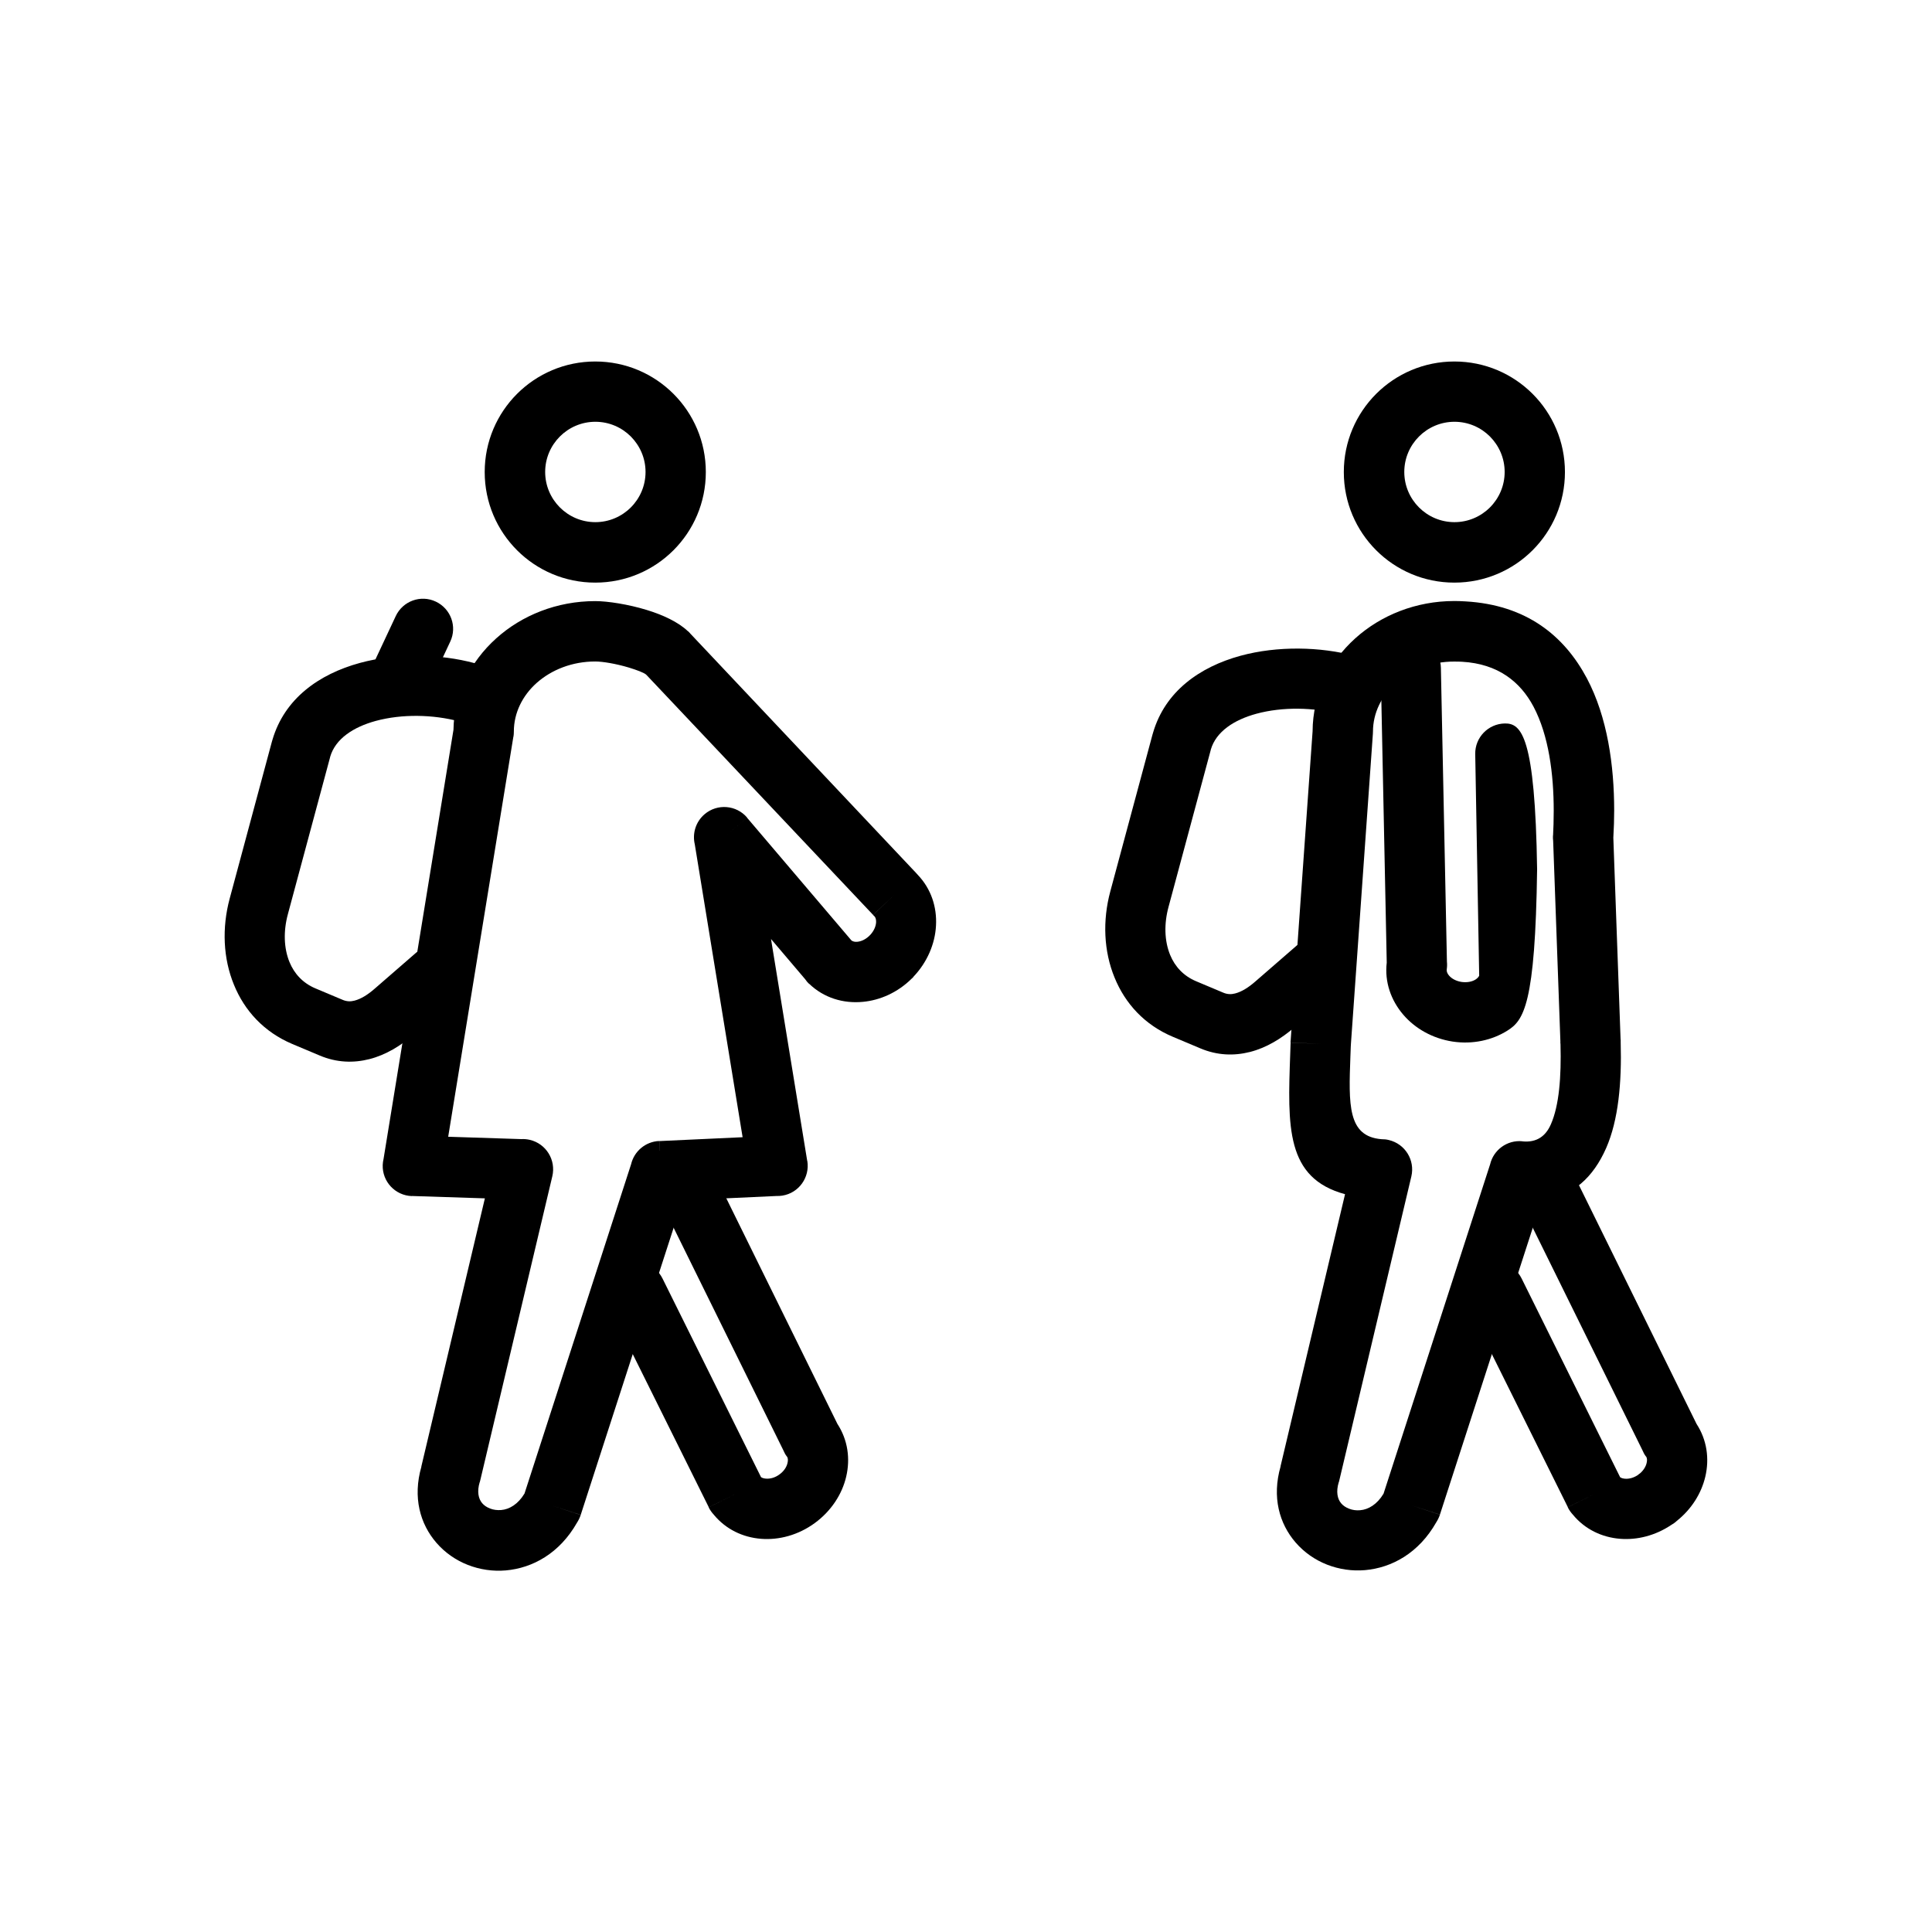 <svg fill="#000000" xmlns="http://www.w3.org/2000/svg" xmlns:xlink="http://www.w3.org/1999/xlink" version="1.1" x="0px" y="0px" viewBox="0 0 2048 2048" style="enable-background:new 0 0 2048 2048;" xml:space="preserve"><g><path d="M480.7,773.6c0.6-38,17.8-72.2,45.3-96.9c27.1-24.4,64.2-39.5,105-39.5c13.1,0,35,3.4,54.3,9.3   c17.1,5.2,33.7,12.8,44.1,22.8l0.1-0.1c0.9,0.9,1.8,1.8,2.6,2.8l239.2,253.6l0,0l0,0l0,0c0.2,0.2,0.4,0.4,0.6,0.7l0.1,0.1   c0.3,0.4,0.7,0.7,1,1.1c14,14.7,20.3,34,19.2,53.7c-1,19.2-9.2,38.8-24.1,54.4l0.1,0.1l-0.5,0.5l0,0l-0.1,0.1l-0.3,0.3l-0.3,0.3   l-0.4,0.3l-0.2,0.2l-0.4,0.4c-14.6,14.3-33,22.5-51.3,24.2c-20.8,2-41.4-4.2-56.9-19.1l-0.1,0.1c-1.6-1.5-3-3.2-4.2-5l-36.2-42.6   l38.4,235.3l0.1,0c2.8,17.4-9,33.9-26.4,36.7c-2.1,0.3-4.2,0.5-6.2,0.4l-99.7,4.6l-107.9,333.4l-30.4-9.8l30.4,9.9   c-1,2.9-2.3,5.6-3.9,8.1c-18.5,32.6-47.1,48.2-75.5,50.7c-13.8,1.2-27.6-0.9-40.2-5.8c-12.8-5-24.3-13-33.4-23.5   c-17.2-19.9-25.3-48-15.9-80.7l-0.1,0l67.4-284.4l-77.4-2.5l1-31.9l-1,32c-17.7-0.6-31.5-15.4-30.9-33c0.1-2.2,0.4-4.4,0.9-6.5   L480.7,773.6L480.7,773.6z M568.7,724.1c-14.8,13.3-24,31.5-24,51.4c0,1.8-0.1,3.6-0.4,5.4l-0.1,0L475.1,1205l77.5,2.5   c3-0.2,6,0.1,9.1,0.8c17.2,4.1,27.8,21.3,23.8,38.5l0,0l-76.2,321.5c-0.2,0.9-0.4,1.9-0.7,2.8l-0.1,0c-3,10-1.4,17.6,2.6,22.3   c2.1,2.5,5,4.4,8.4,5.7c3.5,1.4,7.5,1.9,11.7,1.6c8.8-0.7,18-6.2,24.8-17.5l113-349.1c3.2-13.6,15.1-23.9,29.7-24.6l1.5,32   l-1.4-31.9l88.4-4.1L736.5,895c-2.7-11.4,0.9-23.8,10.4-31.9c13.5-11.5,33.7-9.8,45.1,3.6l-24.4,20.7l24.3-20.6l110.4,129.8l0,0   l0,0l0.4,0.4c1.5,1.1,3.7,1.6,6.3,1.3c4-0.4,8.3-2.4,12.1-5.9l0.1-0.1l0.4-0.4l0.2-0.2l0.3-0.3l0.1-0.1l0,0l0.5-0.5l0,0l0,0l0,0   c3.7-4.1,5.7-8.7,6-13c0.1-2.5-0.3-4.6-1.4-6.1l-0.3-0.3l-0.2-0.2l-0.4-0.4l-0.2-0.2l0,0c-0.2-0.2-0.4-0.4-0.7-0.7l23.3-22   l-23.3,21.9L685.6,715.8l-0.4-0.4l0,0l-0.4-0.4c-2.6-2.1-9.6-4.7-18-7.3c-13.6-4.1-27.9-6.5-35.8-6.5   C606.5,701.2,584.5,710,568.7,724.1L568.7,724.1z"></path><path d="M631,383.2c32.4,0,61.7,13.1,82.9,34.3c21.2,21.2,34.3,50.5,34.3,82.9s-13.1,61.7-34.3,82.9   c-21.2,21.2-50.5,34.3-82.9,34.3s-61.7-13.1-82.9-34.3c-21.2-21.2-34.3-50.5-34.3-82.9s13.1-61.7,34.3-82.9   C569.3,396.3,598.7,383.2,631,383.2L631,383.2z M668.7,462.7c-9.6-9.6-22.9-15.6-37.6-15.6s-28,6-37.6,15.6   c-9.6,9.6-15.6,22.9-15.6,37.6s6,28,15.6,37.6c9.6,9.6,22.9,15.6,37.6,15.6s28-6,37.6-15.6c9.6-9.6,15.6-22.9,15.6-37.6   S678.3,472.4,668.7,462.7z"></path><path d="M702.3,1355.3c-7.8-15.8-26.9-22.3-42.8-14.5c-15.8,7.8-22.3,26.9-14.5,42.8l106.3,214.1l28.6-14.1l-28.7,14.2   c1.5,3,3.4,5.6,5.5,7.9c12.7,15.4,30.7,24,50.1,25.5c18.9,1.5,39.4-3.9,56.9-16.7c17.5-12.8,29-30.7,33.3-49.2   c4.5-19.1,1.7-39-9.3-55.9L749.6,1229c-7.8-15.8-26.9-22.3-42.8-14.5c-15.8,7.8-22.3,26.9-14.5,42.8l138,279.9   c1,2.4,2.2,4.7,3.8,6.8l0.1-0.1c1.1,1.6,1.3,4.1,0.6,6.9c-1,4.5-4,8.9-8.6,12.2c-4.6,3.4-9.8,4.8-14.4,4.4   c-2.1-0.2-3.9-0.7-5.1-1.6L702.3,1355.3L702.3,1355.3z"></path><path d="M1391.4,775.2c0.2-38.7,17.4-73.5,45.3-98.6c27.1-24.4,64.2-39.5,105-39.5c3.1,0,7.1,0.1,11.8,0.4   c64.5,3.7,104.6,36.3,128.7,81.6c21.8,41.2,28.9,92.4,28.9,140.1c0,8.9-0.3,18.6-0.9,28.8l7.7,214.1l0.1,0c0,1,0,1.9,0,2.8   c1.2,42.8-2.4,82.4-15.4,112.1c-13.6,30.9-35.3,51.4-68.5,55.8l-107.7,332.7l-30.4-9.8l30.4,9.9c-1,2.9-2.3,5.6-3.9,8.1   c-18.5,32.6-47.1,48.2-75.5,50.7c-13.8,1.2-27.6-0.9-40.2-5.8c-12.8-5-24.3-13-33.4-23.5c-17.2-19.9-25.3-48-15.9-80.7l-0.1,0   l68.4-288.5c-62.9-17.1-60.9-71.2-58.1-148.9c0.2-4.6,0.4-9.6,0.4-11.6l31.9,1l-32-1.1c0-1,0.1-1.9,0.2-2.9L1391.4,775.2   L1391.4,775.2z M1479.4,724.1c-14.8,13.4-24,31.6-24,51.6h0c0,0.7,0,1.5-0.1,2.3l0,0l-23.3,329.1l0,0.5l0,0l-0.1,1.2l0,0   c-0.2,5.1-0.3,7.8-0.4,10.6c-1.9,51.6-3.1,85.3,33,88.2c2.6,0,5.2,0.2,7.8,0.9c17.2,4.1,27.8,21.3,23.8,38.5l0,0l-76.2,321.5   c-0.2,0.9-0.4,1.9-0.7,2.8l-0.1,0c-3,10-1.4,17.6,2.6,22.3c2.1,2.5,5,4.4,8.4,5.7c3.5,1.4,7.5,2,11.7,1.6c8.8-0.7,18-6.2,24.8-17.5   l113-349.2c3.6-15.3,18.1-26,34.2-24.4l0,0.1c15.4,1.5,24.8-5.7,30.2-18.1c8.8-20,11.1-50.5,10.2-84.7c-0.1-0.8-0.2-1.6-0.2-2.5   l0.1,0l0,0h0l-7.7-213.2c-0.2-1.8-0.3-3.7-0.2-5.6l0.1,0c0.4-7.8,0.7-16.5,0.7-26.3c0-39-5.3-79.9-21.4-110.4   c-14-26.4-37.6-45.4-75.7-47.6c-1.8-0.1-4.6-0.2-8.3-0.2C1517.2,701.2,1495.2,710,1479.4,724.1L1479.4,724.1z"></path><path d="M1541.7,383.2c32.4,0,61.7,13.1,82.9,34.3c21.2,21.2,34.3,50.5,34.3,82.9s-13.1,61.7-34.3,82.9   c-21.2,21.2-50.5,34.3-82.9,34.3s-61.7-13.1-82.9-34.3c-21.2-21.2-34.3-50.5-34.3-82.9s13.1-61.7,34.3-82.9   C1480,396.3,1509.4,383.2,1541.7,383.2L1541.7,383.2z M1579.4,462.7c-9.6-9.6-22.9-15.6-37.6-15.6s-28,6-37.6,15.6   c-9.6,9.6-15.6,22.9-15.6,37.6s6,28,15.6,37.6c9.6,9.6,22.9,15.6,37.6,15.6s28-6,37.6-15.6c9.6-9.6,15.6-22.9,15.6-37.6   S1589,472.4,1579.4,462.7z"></path><path d="M1613,1355.3c-7.8-15.8-26.9-22.3-42.8-14.5c-15.8,7.8-22.3,26.9-14.5,42.8l106.3,214.1l28.6-14.1l-28.7,14.2   c1.5,3,3.4,5.6,5.5,7.9c12.7,15.4,30.7,24,50.1,25.5c17.8,1.4,37-3.3,53.8-14.5c2.3-1.3,4.4-2.8,6.2-4.5   c15.8-12.6,26.1-29.4,30.2-46.9c4.5-19.1,1.7-39-9.3-55.9L1660.3,1229c-7.8-15.8-26.9-22.3-42.8-14.5   c-15.8,7.8-22.3,26.9-14.5,42.8l138,279.9c1,2.4,2.2,4.7,3.8,6.8l0.1-0.1c1.1,1.6,1.3,4.1,0.6,6.9c-0.9,3.9-3.3,7.8-7,11   c-0.6,0.4-1.1,0.7-1.7,1.2l0.1,0.1c-4.6,3.3-9.8,4.8-14.4,4.4c-2.1-0.2-3.9-0.7-5.1-1.6L1613,1355.3L1613,1355.3z"></path><path d="M482.8,1058.2c13.3-11.5,14.8-31.7,3.3-45c-11.5-13.3-31.7-14.8-45-3.3l-44.1,38.3c-7,6.1-14.2,10.7-21.2,12.5   c-4.1,1.1-8.3,1-12.5-0.8l-29-12.2c-13.3-5.6-22.4-15.6-27.4-27.8c-6.1-14.8-6.6-33-1.7-51l44.6-165.8c0.4-1.4,0-0.2,0.2-0.9   c5.6-19.2,24.8-31.6,48.3-38c28-7.6,61-6.8,88.4,0.5l3,0.8c16.9,5,34.7-4.7,39.6-21.6c5-16.9-4.7-34.7-21.6-39.6   c-2.7-0.8-4.1-1.2-4.5-1.3c-37.1-10-82.6-10.9-121.6-0.3c-43.6,11.9-80,37.9-92.8,81.5c-0.5,1.8-0.6,2.1-0.7,2.4l-44.6,165.8   c-8.4,31.1-7,63.6,4.5,91.5c11.2,27.5,31.8,50.1,61.9,62.8l29,12.2c18,7.6,35.8,8.1,52.7,3.8c17.3-4.4,33.2-14.1,47.2-26.2   L482.8,1058.2L482.8,1058.2z"></path><path d="M477.3,680.1c7.5-15.9,0.6-34.9-15.4-42.4c-15.9-7.5-34.9-0.6-42.4,15.4l-23.9,51c-7.5,15.9-0.6,34.9,15.4,42.4   c15.9,7.5,34.9,0.6,42.4-15.4L477.3,680.1z"></path><path d="M1416.3,1050.6c13.3-11.5,14.8-31.7,3.3-45s-31.7-14.8-45-3.3l-44.1,38.3c-7,6.1-14.2,10.7-21.2,12.5   c-4.1,1.1-8.3,1-12.5-0.8l-29-12.2c-13.3-5.6-22.4-15.6-27.4-27.8c-6.1-14.8-6.6-33-1.7-51l44.6-165.8c0.4-1.4,0-0.2,0.2-0.9   c5.6-19.2,24.8-31.6,48.3-38c28-7.6,61.1-6.8,88.4,0.5l3,0.8c16.9,5,34.7-4.7,39.6-21.6c5-16.9-4.7-34.7-21.6-39.6   c-2.7-0.8-4.1-1.2-4.5-1.3c-37.1-10-82.6-10.9-121.6-0.3c-43.6,11.9-80,37.9-92.8,81.5c-0.5,1.8-0.6,2.1-0.7,2.4L1177,944.8   c-8.4,31.1-7,63.6,4.5,91.5c11.2,27.5,31.8,50.2,61.9,62.8l29,12.2c18,7.6,35.8,8.1,52.7,3.8c17.3-4.4,33.2-14.1,47.2-26.2   L1416.3,1050.6L1416.3,1050.6z"></path><path d="M1629.4,921.4c-2.1-140.7-16.6-154.8-34.2-154.5c-17.6,0.3-31.7,14.8-31.4,32.4l4.2,234.9c-0.6,1.5-2,2.9-3.8,4.1   c-3.8,2.4-9.1,3.4-14.9,2.6c-5.7-0.9-10.4-3.4-13.3-6.8c-1.8-2.1-2.7-4.4-2.4-6.4l0,0c0.4-2.8,0.5-5.6,0.2-8.3l-6.4-311.5   c-0.3-17.6-14.9-31.6-32.5-31.3s-31.6,14.9-31.3,32.5l6.4,311.3c-2.4,20.4,4.4,39.9,17.5,55.2c12.5,14.6,30.9,25.2,52.3,28.5   c21.3,3.2,41.9-1.4,58.1-11.6C1615.1,1081.8,1627.5,1065,1629.4,921.4L1629.4,921.4z M1629.4,921.4l2.4,115.9l0.1,0   C1631.9,1039.7,1631.7,1042.2,1629.4,921.4L1629.4,921.4z"></path></g></svg>